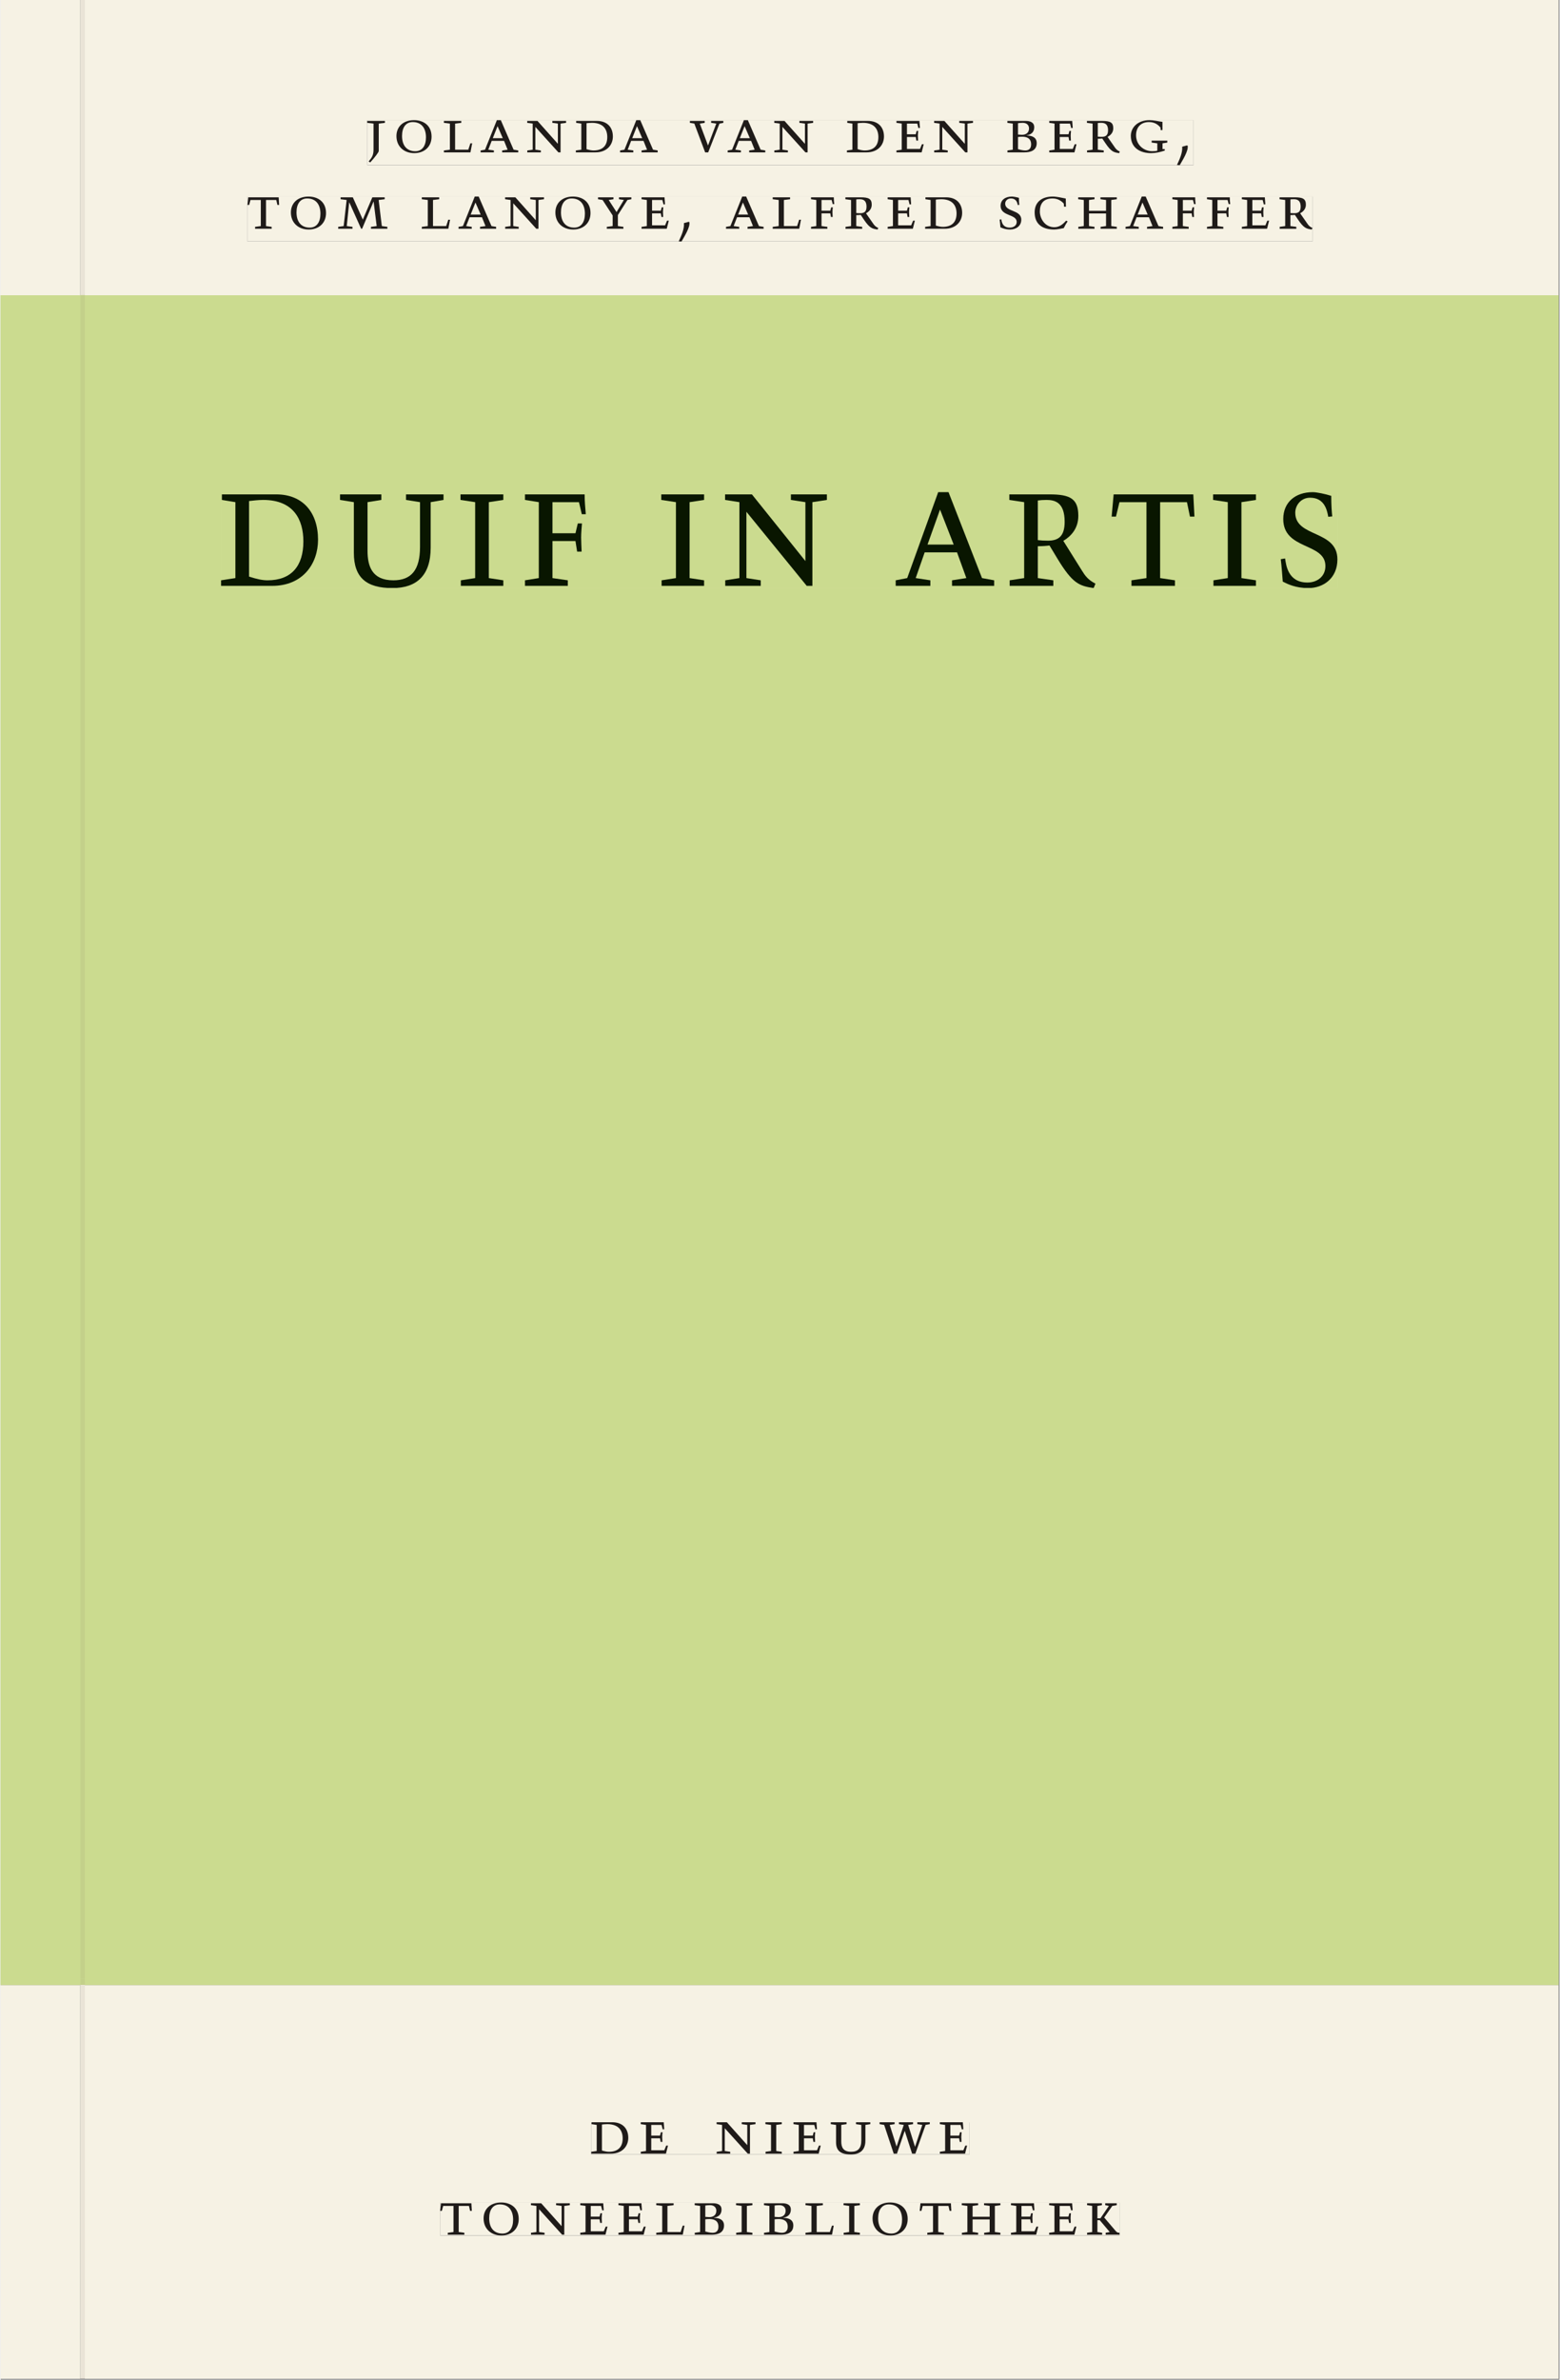 <svg xmlns="http://www.w3.org/2000/svg" xmlns:ns1="http://www.w3.org/1999/xlink" version="1.1" width="600" height="915" viewBox="0.0 -8.526512829121202e-14 748.5 1142.25">
<rect x="0.0" y="-8.526512829121202e-14" width="748.5" height="1142.25" fill="#808080" stroke="none"/>
<g enable-background="new">
<path transform="matrix(2.778,0,0,-2.778,0,1141.733)" d="M 0 68.032 L 269.292 68.032 L 269.292 360 L 0 360 Z " fill="#d1e39b" />
<symbol id="font_0_c">
<path d="M .278 .652 L 0 .652 L 0 .622 L .099 .61 L .099 .203 C .099 .112 .073 .076 .022 .015 L .047 0 C .118 .077 .181 .161 .181 .179 L .181 .61 L .278 .622 L .278 .652 Z " />
</symbol>
<symbol id="font_0_11">
<path d="M .256 .488 C .389 .488 .464 .398 .464 .248 C .464 .118 .407 .03 .296 .03 C .163 .03 .088 .12 .088 .27 C .088 .4 .145 .488 .256 .488 M 0 .268 C 0 .104 .119 0 .279 0 C .443 0 .552 .104 .552 .259 C .552 .43 .431 .518 .276 .518 C .105 .518 0 .414 0 .268 Z " />
</symbol>
<symbol id="font_0_e">
<path d="M 0 .494 L 0 .464 L .094 .452 L .094 .042 L 0 .03 L 0 0 L .417 0 L .444 .142 L .416 .142 L .383 .042 L .176 .042 L .176 .452 L .273 .464 L .273 .494 L 0 .494 Z " />
</symbol>
<symbol id="font_0_3">
<path d="M .208 .03 L .12 .042 L .174 .181 L .368 .181 L .424 .042 L .338 .03 L .338 0 L .591 0 L .591 .03 L .518 .042 L .317 .506 L .255 .506 L .069 .042 L 0 .03 L 0 0 L .208 0 L .208 .03 M .266 .412 L .348 .223 L .191 .223 L .266 .412 Z " />
</symbol>
<symbol id="font_0_10">
<path d="M .611 .494 L .395 .494 L .395 .464 L .482 .452 L .482 .134 L .161 .494 L 0 .494 L 0 .464 L .086 .452 L .086 .042 L .001 .03 L .001 0 L .214 0 L .214 .03 L .128 .042 L .128 .4 L .49 0 L .524 0 L .524 .452 L .611 .464 L .611 .494 Z " />
</symbol>
<symbol id="font_0_6">
<path d="M .168 .458 C .188 .46 .222 .464 .253 .464 C .436 .464 .494 .357 .494 .24 C .494 .106 .421 .03 .279 .03 C .249 .03 .216 .036 .168 .05 L .168 .458 M .005 .464 L .086 .452 L .086 .042 L 0 .03 L 0 0 L .307 0 C .491 0 .582 .12 .582 .249 C .582 .396 .491 .494 .331 .494 L .005 .494 L .005 .464 Z " />
</symbol>
<symbol id="font_0_1">
<path d="M 0 0 Z " />
</symbol>
<symbol id="font_0_16">
<path d="M .465 .452 L .526 .464 L .526 .494 L .334 .494 L .334 .464 L .415 .452 L .285 .108 L .156 .452 L .233 .464 L .233 .494 L 0 .494 L 0 .464 L .07 .452 L .24 0 L .288 0 L .465 .452 Z " />
</symbol>
<symbol id="font_0_7">
<path d="M 0 0 L .396 0 L .428 .127 L .4 .127 L .37 .054 L .165 .054 L .165 .242 L .303 .242 L .313 .185 L .34 .185 C .339 .212 .337 .237 .337 .261 C .337 .287 .34 .311 .342 .337 L .317 .337 L .303 .284 L .165 .284 L .165 .452 L .327 .452 L .345 .382 L .369 .384 L .361 .494 L 0 .494 L 0 .464 L .083 .452 L .083 .042 L 0 .03 L 0 0 Z " />
</symbol>
<symbol id="font_0_4">
<path d="M .167 .458 C .186 .461 .207 .464 .241 .464 C .306 .464 .34 .427 .34 .376 C .34 .317 .302 .276 .229 .276 C .214 .276 .195 .278 .167 .28 L .167 .458 M .167 .242 C .184 .244 .206 .246 .233 .246 C .311 .246 .373 .216 .373 .126 C .373 .065 .343 .03 .281 .03 C .241 .03 .191 .044 .167 .05 L .167 .242 M .268 0 C .371 0 .461 .034 .461 .145 C .461 .237 .386 .264 .302 .265 L .302 .267 C .398 .282 .422 .342 .422 .395 C .422 .474 .354 .494 .289 .494 L 0 .494 L 0 .464 L .085 .452 L .085 .042 L .001 .03 L .001 0 L .268 0 Z " />
</symbol>
<symbol id="font_0_12">
<path d="M .089 .054 L .002 .042 L .002 .012 L .264 .012 L .264 .042 L .171 .054 L .171 .226 C .197 .226 .226 .228 .241 .23 L .288 .16 C .38 .023 .42 .012 .506 0 L .517 .024 C .472 .044 .453 .069 .436 .094 L .324 .255 C .369 .279 .414 .321 .414 .39 C .414 .482 .366 .506 .242 .506 L 0 .506 L 0 .476 L .089 .464 L .089 .054 M .171 .473 C .188 .475 .201 .476 .223 .476 C .271 .476 .332 .465 .332 .358 C .332 .277 .292 .256 .231 .256 C .209 .256 .19 .257 .171 .259 L .171 .473 Z " />
</symbol>
<symbol id="font_0_9">
<path d="M .497 .491 C .43 .5 .36 .518 .293 .518 C .109 .518 0 .404 0 .272 C 0 .082 .148 0 .317 0 C .386 0 .456 .014 .533 .04 L .533 .064 L .498 .064 L .498 .154 L .573 .166 L .573 .196 L .327 .196 L .327 .166 L .416 .154 L .416 .038 C .393 .032 .364 .03 .337 .03 C .204 .03 .082 .13 .082 .28 C .082 .406 .157 .488 .285 .488 C .383 .488 .435 .439 .466 .401 L .468 .362 L .497 .362 L .497 .491 Z " />
</symbol>
<symbol id="font_0_2">
<path d="M .082 .289 C .09 .196 .043 .095 0 .002 L .044 0 C .084 .071 .186 .228 .167 .306 L .156 .309 L .082 .289 Z " />
</symbol>
<symbol id="font_0_14">
<path d="M .38 0 L .38 .03 L .291 .042 L .291 .452 L .452 .452 L .47 .374 L .497 .374 L .49 .494 L .012 .494 L 0 .374 L .026 .374 L .047 .452 L .209 .452 L .209 .042 L .119 .03 L .119 0 L .38 0 Z " />
</symbol>
<symbol id="font_0_f">
<path d="M .387 .144 L .23 .494 L .038 .494 L .038 .464 L .133 .452 L .086 .042 L 0 .03 L 0 0 L .225 0 L .225 .03 L .135 .042 L .173 .414 L .175 .414 L .361 0 L .376 0 L .555 .426 L .557 .426 L .605 .042 L .515 .03 L .515 0 L .773 0 L .773 .03 L .686 .042 L .636 .452 L .731 .464 L .731 .494 L .537 .494 L .387 .144 Z " />
</symbol>
<symbol id="font_0_18">
<path d="M .399 0 L .399 .03 L .312 .042 L .312 .215 L .462 .452 L .524 .464 L .524 .494 L .329 .494 L .329 .464 L .406 .452 L .291 .262 L .168 .452 L .243 .464 L .243 .494 L 0 .494 L 0 .464 L .072 .452 L .23 .209 L .23 .042 L .138 .03 L .138 0 L .399 0 Z " />
</symbol>
<symbol id="font_0_8">
<path d="M 0 0 L .257 0 L .257 .03 L .165 .042 L .165 .242 L .303 .242 L .313 .185 L .34 .185 C .339 .212 .337 .237 .337 .261 C .337 .287 .34 .311 .342 .337 L .317 .337 L .303 .284 L .165 .284 L .165 .452 L .324 .452 L .341 .387 L .365 .387 C .362 .421 .358 .454 .358 .494 L 0 .494 L 0 .464 L .083 .452 L .083 .042 L 0 .03 L 0 0 Z " />
</symbol>
<symbol id="font_0_13">
<path d="M .309 .387 C .306 .412 .303 .445 .303 .498 C .269 .508 .216 .518 .192 .518 C .087 .518 .015 .463 .015 .373 C .015 .204 .268 .247 .268 .119 C .268 .063 .219 .03 .16 .03 C .044 .03 .032 .123 .026 .16 L 0 .156 C .005 .122 .01 .057 .012 .035 C .04 .022 .089 0 .165 0 C .257 0 .34 .054 .34 .155 C .34 .315 .087 .272 .087 .407 C .087 .446 .12 .488 .176 .488 C .263 .488 .278 .42 .285 .385 L .309 .387 Z " />
</symbol>
<symbol id="font_0_5">
<path d="M .489 .487 C .423 .499 .351 .518 .283 .518 C .109 .518 0 .428 0 .27 C 0 .064 .148 0 .306 0 C .356 0 .435 .018 .457 .022 C .475 .059 .496 .095 .518 .128 L .495 .14 C .454 .094 .396 .036 .31 .036 C .155 .036 .082 .18 .082 .282 C .082 .395 .129 .488 .282 .488 C .374 .488 .43 .439 .458 .407 L .462 .359 L .492 .359 L .489 .487 Z " />
</symbol>
<symbol id="font_0_a">
<path d="M .17 .282 L .17 .452 L .257 .464 L .257 .494 L 0 .494 L 0 .464 L .088 .452 L .088 .042 L .002 .03 L .002 0 L .257 0 L .257 .03 L .17 .042 L .17 .24 L .438 .24 L .438 .042 L .352 .03 L .352 0 L .607 0 L .607 .03 L .52 .042 L .52 .452 L .607 .464 L .607 .494 L .35 .494 L .35 .464 L .438 .452 L .438 .282 L .17 .282 Z " />
</symbol>
<use ns1:href="#font_0_c" transform="matrix(30.556,0,0,-30.556,176.062,77.966)" fill="#231f20" />
<use ns1:href="#font_0_11" transform="matrix(30.556,0,0,-30.556,190.088,73.505)" fill="#231f20" />
<use ns1:href="#font_0_e" transform="matrix(30.556,0,0,-30.556,212.882,73.138)" fill="#231f20" />
<use ns1:href="#font_0_3" transform="matrix(30.556,0,0,-30.556,230.512,73.138)" fill="#231f20" />
<use ns1:href="#font_0_10" transform="matrix(30.556,0,0,-30.556,252.879,73.138)" fill="#231f20" />
<use ns1:href="#font_0_6" transform="matrix(30.556,0,0,-30.556,276.224,73.138)" fill="#231f20" />
<use ns1:href="#font_0_3" transform="matrix(30.556,0,0,-30.556,297.46,73.138)" fill="#231f20" />
<use ns1:href="#font_0_1" transform="matrix(30.556,0,0,-30.556,318.971,73.138)" fill="#231f20" />
<use ns1:href="#font_0_16" transform="matrix(30.556,0,0,-30.556,330.979,73.138)" fill="#231f20" />
<use ns1:href="#font_0_3" transform="matrix(30.556,0,0,-30.556,349.129,73.138)" fill="#231f20" />
<use ns1:href="#font_0_10" transform="matrix(30.556,0,0,-30.556,371.496,73.138)" fill="#231f20" />
<use ns1:href="#font_0_1" transform="matrix(30.556,0,0,-30.556,394.076,73.138)" fill="#231f20" />
<use ns1:href="#font_0_6" transform="matrix(30.556,0,0,-30.556,406.39,73.138)" fill="#231f20" />
<use ns1:href="#font_0_7" transform="matrix(30.556,0,0,-30.556,430.163,73.138)" fill="#231f20" />
<use ns1:href="#font_0_10" transform="matrix(30.556,0,0,-30.556,448.251,73.138)" fill="#231f20" />
<use ns1:href="#font_0_1" transform="matrix(30.556,0,0,-30.556,470.832,73.138)" fill="#231f20" />
<use ns1:href="#font_0_4" transform="matrix(30.556,0,0,-30.556,483.421,73.138)" fill="#231f20" />
<use ns1:href="#font_0_7" transform="matrix(30.556,0,0,-30.556,503.526,73.138)" fill="#231f20" />
<use ns1:href="#font_0_12" transform="matrix(30.556,0,0,-30.556,521.615,73.505)" fill="#231f20" />
<use ns1:href="#font_0_9" transform="matrix(30.556,0,0,-30.556,542.699,73.505)" fill="#231f20" />
<use ns1:href="#font_0_2" transform="matrix(30.556,0,0,-30.556,564.851,79.249)" fill="#231f20" />
<use ns1:href="#font_0_1" transform="matrix(30.556,0,0,-30.556,572.735,73.138)" fill="#231f20" />
<use ns1:href="#font_0_14" transform="matrix(30.556,0,0,-30.556,118.587,109.805)" fill="#231f20" />
<use ns1:href="#font_0_11" transform="matrix(30.556,0,0,-30.556,139.426,110.172)" fill="#231f20" />
<use ns1:href="#font_0_f" transform="matrix(30.556,0,0,-30.556,162.129,109.805)" fill="#231f20" />
<use ns1:href="#font_0_1" transform="matrix(30.556,0,0,-30.556,189.812,109.805)" fill="#231f20" />
<use ns1:href="#font_0_e" transform="matrix(30.556,0,0,-30.556,202.279,109.805)" fill="#231f20" />
<use ns1:href="#font_0_3" transform="matrix(30.556,0,0,-30.556,219.91,109.805)" fill="#231f20" />
<use ns1:href="#font_0_10" transform="matrix(30.556,0,0,-30.556,242.276,109.805)" fill="#231f20" />
<use ns1:href="#font_0_11" transform="matrix(30.556,0,0,-30.556,266.415,110.172)" fill="#231f20" />
<use ns1:href="#font_0_18" transform="matrix(30.556,0,0,-30.556,286.887,109.805)" fill="#231f20" />
<use ns1:href="#font_0_7" transform="matrix(30.556,0,0,-30.556,307.788,109.805)" fill="#231f20" />
<use ns1:href="#font_0_2" transform="matrix(30.556,0,0,-30.556,325.632,115.916)" fill="#231f20" />
<use ns1:href="#font_0_1" transform="matrix(30.556,0,0,-30.556,336.571,109.805)" fill="#231f20" />
<use ns1:href="#font_0_3" transform="matrix(30.556,0,0,-30.556,348.335,109.805)" fill="#231f20" />
<use ns1:href="#font_0_e" transform="matrix(30.556,0,0,-30.556,370.762,109.805)" fill="#231f20" />
<use ns1:href="#font_0_8" transform="matrix(30.556,0,0,-30.556,389.157,109.805)" fill="#231f20" />
<use ns1:href="#font_0_12" transform="matrix(30.556,0,0,-30.556,405.657,110.172)" fill="#231f20" />
<use ns1:href="#font_0_7" transform="matrix(30.556,0,0,-30.556,425.946,109.805)" fill="#231f20" />
<use ns1:href="#font_0_6" transform="matrix(30.556,0,0,-30.556,443.943,109.805)" fill="#231f20" />
<use ns1:href="#font_0_1" transform="matrix(30.556,0,0,-30.556,466.615,109.805)" fill="#231f20" />
<use ns1:href="#font_0_13" transform="matrix(30.556,0,0,-30.556,479.724,110.172)" fill="#231f20" />
<use ns1:href="#font_0_5" transform="matrix(30.556,0,0,-30.556,496.529,110.172)" fill="#231f20" />
<use ns1:href="#font_0_a" transform="matrix(30.556,0,0,-30.556,517.429,109.805)" fill="#231f20" />
<use ns1:href="#font_0_3" transform="matrix(30.556,0,0,-30.556,540.163,109.805)" fill="#231f20" />
<use ns1:href="#font_0_8" transform="matrix(30.556,0,0,-30.556,562.651,109.805)" fill="#231f20" />
<use ns1:href="#font_0_8" transform="matrix(30.556,0,0,-30.556,579.274,109.805)" fill="#231f20" />
<use ns1:href="#font_0_7" transform="matrix(30.556,0,0,-30.556,596.018,109.805)" fill="#231f20" />
<use ns1:href="#font_0_12" transform="matrix(30.556,0,0,-30.556,614.107,110.172)" fill="#231f20" />
<path transform="matrix(2.778,0,0,-2.778,40.48,.001)" d="M 0 0 L 0 -51.024 L .004 -51.024 L 254.719 -51.024 L 254.719 0 Z M 48.81 -20.764 L 191.611 -20.764 L 191.611 -28.529 L 48.81 -28.529 Z M 28.113 -33.963 L 212.185 -33.963 L 212.185 -41.729 L 28.113 -41.729 Z M -14.573 0 L -14.573 -51.024 L -.796 -51.024 L -.799 -51.024 L -.799 0 Z M 0 -411.024 L 254.719 -411.024 L 254.719 -342.992 L 0 -342.992 Z M 87.529 -366.722 L 152.891 -366.722 L 152.891 -372.288 L 87.529 -372.288 Z M 61.421 -380.59 L 178.845 -380.59 L 178.845 -386.288 L 61.421 -386.288 Z M -14.573 -411.024 L -.799 -411.024 L -.799 -342.992 L -14.573 -342.992 Z M -.799 -411.024 L 0 -411.024 Z " fill="#f6f2e4" />
<path transform="matrix(2.778,0,0,-2.778,40.49,141.733)" d="M 0 0 L 0 -290.976 L -.004 -290.976 L -.004 -291.968 L 254.715 -291.968 L 254.715 0 Z M 23.541 -34.021 L 216.499 -34.021 L 216.499 -50.597 L 23.541 -50.597 Z M -14.576 0 L -14.576 -291.968 L -.803 -291.968 L -.803 -290.976 L -.8 -290.976 L -.8 0 Z M -.8 -290.976 L -.004 -290.976 Z " fill="#cbdb8f" />
<path transform="matrix(2.778,0,0,-2.778,0,1141.733)" d="M 102.102 38.735 L 167.464 38.735 L 167.464 44.301 L 102.102 44.301 Z " fill="#f6f2e4" />
<clipPath id="cp1">
<path transform="matrix(2.778,0,0,-2.778,0,1141.733)" d="M 102.102 38.735 L 167.464 38.735 L 167.464 44.301 L 102.102 44.301 Z " />
</clipPath>
<g clip-path="url(#cp1)">
<symbol id="font_0_b">
<path d="M .088 .042 L .002 .03 L .002 0 L .257 0 L .257 .03 L .17 .042 L .17 .452 L .257 .464 L .257 .494 L 0 .494 L 0 .464 L .088 .452 L .088 .042 Z " />
</symbol>
<symbol id="font_0_15">
<path d="M .396 .506 L .396 .476 L .48 .464 L .48 .222 C .48 .098 .428 .042 .32 .042 C .192 .042 .165 .118 .165 .202 L .165 .464 L .248 .476 L .248 .506 L 0 .506 L 0 .476 L .083 .464 L .083 .19 C .083 .057 .158 0 .314 0 C .461 0 .544 .069 .544 .218 L .544 .464 L .621 .476 L .621 .506 L .396 .506 Z " />
</symbol>
<symbol id="font_0_17">
<path d="M .723 .452 L .789 .464 L .789 .494 L .593 .494 L .593 .464 L .671 .452 L .558 .111 L .556 .111 L .449 .452 L .526 .464 L .526 .494 L .304 .494 L .304 .464 L .38 .452 L .268 .115 L .266 .115 L .159 .452 L .236 .464 L .236 .494 L 0 .494 L 0 .464 L .072 .452 L .222 0 L .273 0 L .394 .356 L .396 .356 L .511 0 L .562 0 L .723 .452 Z " />
</symbol>
<use ns1:href="#font_0_6" transform="matrix(30.556,0,0,-30.556,283.618,1033.768)" fill="#1f1b19" />
<use ns1:href="#font_0_7" transform="matrix(30.556,0,0,-30.556,307.39,1033.768)" fill="#1f1b19" />
<use ns1:href="#font_0_1" transform="matrix(30.556,0,0,-30.556,324.623,1033.768)" fill="#1f1b19" />
<use ns1:href="#font_0_10" transform="matrix(30.556,0,0,-30.556,343.812,1033.768)" fill="#1f1b19" />
<use ns1:href="#font_0_b" transform="matrix(30.556,0,0,-30.556,367.248,1033.768)" fill="#1f1b19" />
<use ns1:href="#font_0_7" transform="matrix(30.556,0,0,-30.556,380.723,1033.768)" fill="#1f1b19" />
<use ns1:href="#font_0_15" transform="matrix(30.556,0,0,-30.556,398.629,1034.135)" fill="#1f1b19" />
<use ns1:href="#font_0_17" transform="matrix(30.556,0,0,-30.556,422.065,1033.768)" fill="#1f1b19" />
<use ns1:href="#font_0_7" transform="matrix(30.556,0,0,-30.556,451.001,1033.768)" fill="#1f1b19" />
<use ns1:href="#font_0_1" transform="matrix(30.556,0,0,-30.556,465.179,1033.768)" fill="#1f1b19" />
</g>
<path transform="matrix(2.778,0,0,-2.778,0,1141.733)" d="M 75.994 24.736 L 193.418 24.736 L 193.418 30.434 L 75.994 30.434 Z " fill="#f6f2e4" />
<clipPath id="cp2">
<path transform="matrix(2.778,0,0,-2.778,0,1141.733)" d="M 75.994 24.736 L 193.418 24.736 L 193.418 30.434 L 75.994 30.434 Z " />
</clipPath>
<g clip-path="url(#cp2)">
<symbol id="font_0_d">
<path d="M .466 .494 L .285 .494 L .285 .464 L .342 .452 L .21 .258 L .162 .258 L .162 .452 L .233 .464 L .233 .494 L 0 .494 L 0 .464 L .08 .452 L .08 .042 L 0 .03 L 0 0 L .237 0 L .237 .03 L .162 .042 L .162 .228 L .199 .228 L .356 .042 L .292 .03 L .292 0 L .51 0 L .51 .03 C .492 .03 .473 .03 .449 .059 L .269 .27 L .396 .452 L .466 .464 L .466 .494 Z " />
</symbol>
<use ns1:href="#font_0_14" transform="matrix(30.556,0,0,-30.556,211.094,1072.657)" fill="#1f1b19" />
<use ns1:href="#font_0_11" transform="matrix(30.556,0,0,-30.556,231.933,1073.024)" fill="#1f1b19" />
<use ns1:href="#font_0_10" transform="matrix(30.556,0,0,-30.556,254.667,1072.657)" fill="#1f1b19" />
<use ns1:href="#font_0_7" transform="matrix(30.556,0,0,-30.556,278.347,1072.657)" fill="#1f1b19" />
<use ns1:href="#font_0_7" transform="matrix(30.556,0,0,-30.556,296.681,1072.657)" fill="#1f1b19" />
<use ns1:href="#font_0_e" transform="matrix(30.556,0,0,-30.556,314.831,1072.657)" fill="#1f1b19" />
<use ns1:href="#font_0_4" transform="matrix(30.556,0,0,-30.556,333.286,1072.657)" fill="#1f1b19" />
<use ns1:href="#font_0_b" transform="matrix(30.556,0,0,-30.556,353.147,1072.657)" fill="#1f1b19" />
<use ns1:href="#font_0_4" transform="matrix(30.556,0,0,-30.556,366.561,1072.657)" fill="#1f1b19" />
<use ns1:href="#font_0_e" transform="matrix(30.556,0,0,-30.556,386.483,1072.657)" fill="#1f1b19" />
<use ns1:href="#font_0_b" transform="matrix(30.556,0,0,-30.556,404.756,1072.657)" fill="#1f1b19" />
<use ns1:href="#font_0_11" transform="matrix(30.556,0,0,-30.556,418.689,1073.024)" fill="#1f1b19" />
<use ns1:href="#font_0_14" transform="matrix(30.556,0,0,-30.556,441.331,1072.657)" fill="#1f1b19" />
<use ns1:href="#font_0_a" transform="matrix(30.556,0,0,-30.556,461.528,1072.657)" fill="#1f1b19" />
<use ns1:href="#font_0_7" transform="matrix(30.556,0,0,-30.556,485.147,1072.657)" fill="#1f1b19" />
<use ns1:href="#font_0_7" transform="matrix(30.556,0,0,-30.556,503.481,1072.657)" fill="#1f1b19" />
<use ns1:href="#font_0_d" transform="matrix(30.556,0,0,-30.556,521.692,1072.657)" fill="#1f1b19" />
</g>
<path transform="matrix(2.778,0,0,-2.778,0,1141.733)" d="M 63.383 382.495 L 206.184 382.495 L 206.184 390.26 L 63.383 390.26 Z " fill="#f6f2e4" />
<clipPath id="cp3">
<path transform="matrix(2.778,0,0,-2.778,0,1141.733)" d="M 63.383 382.495 L 206.184 382.495 L 206.184 390.26 L 63.383 390.26 Z " />
</clipPath>
<g clip-path="url(#cp3)">
<use ns1:href="#font_0_c" transform="matrix(30.556,0,0,-30.556,176.062,77.966)" fill="#1f1b19" />
<use ns1:href="#font_0_11" transform="matrix(30.556,0,0,-30.556,190.088,73.505)" fill="#1f1b19" />
<use ns1:href="#font_0_e" transform="matrix(30.556,0,0,-30.556,212.882,73.138)" fill="#1f1b19" />
<use ns1:href="#font_0_3" transform="matrix(30.556,0,0,-30.556,230.512,73.138)" fill="#1f1b19" />
<use ns1:href="#font_0_10" transform="matrix(30.556,0,0,-30.556,252.879,73.138)" fill="#1f1b19" />
<use ns1:href="#font_0_6" transform="matrix(30.556,0,0,-30.556,276.224,73.138)" fill="#1f1b19" />
<use ns1:href="#font_0_3" transform="matrix(30.556,0,0,-30.556,297.46,73.138)" fill="#1f1b19" />
<use ns1:href="#font_0_1" transform="matrix(30.556,0,0,-30.556,318.971,73.138)" fill="#1f1b19" />
<use ns1:href="#font_0_16" transform="matrix(30.556,0,0,-30.556,330.979,73.138)" fill="#1f1b19" />
<use ns1:href="#font_0_3" transform="matrix(30.556,0,0,-30.556,349.129,73.138)" fill="#1f1b19" />
<use ns1:href="#font_0_10" transform="matrix(30.556,0,0,-30.556,371.496,73.138)" fill="#1f1b19" />
<use ns1:href="#font_0_1" transform="matrix(30.556,0,0,-30.556,394.076,73.138)" fill="#1f1b19" />
<use ns1:href="#font_0_6" transform="matrix(30.556,0,0,-30.556,406.39,73.138)" fill="#1f1b19" />
<use ns1:href="#font_0_7" transform="matrix(30.556,0,0,-30.556,430.163,73.138)" fill="#1f1b19" />
<use ns1:href="#font_0_10" transform="matrix(30.556,0,0,-30.556,448.251,73.138)" fill="#1f1b19" />
<use ns1:href="#font_0_1" transform="matrix(30.556,0,0,-30.556,470.832,73.138)" fill="#1f1b19" />
<use ns1:href="#font_0_4" transform="matrix(30.556,0,0,-30.556,483.421,73.138)" fill="#1f1b19" />
<use ns1:href="#font_0_7" transform="matrix(30.556,0,0,-30.556,503.526,73.138)" fill="#1f1b19" />
<use ns1:href="#font_0_12" transform="matrix(30.556,0,0,-30.556,521.615,73.505)" fill="#1f1b19" />
<use ns1:href="#font_0_9" transform="matrix(30.556,0,0,-30.556,542.699,73.505)" fill="#1f1b19" />
<use ns1:href="#font_0_2" transform="matrix(30.556,0,0,-30.556,564.851,79.249)" fill="#1f1b19" />
<use ns1:href="#font_0_1" transform="matrix(30.556,0,0,-30.556,572.735,73.138)" fill="#1f1b19" />
</g>
<path transform="matrix(2.778,0,0,-2.778,0,1141.733)" d="M 42.686 369.294 L 226.758 369.294 L 226.758 377.06 L 42.686 377.06 Z " fill="#f6f2e4" />
<clipPath id="cp4">
<path transform="matrix(2.778,0,0,-2.778,0,1141.733)" d="M 42.686 369.294 L 226.758 369.294 L 226.758 377.06 L 42.686 377.06 Z " />
</clipPath>
<g clip-path="url(#cp4)">
<use ns1:href="#font_0_14" transform="matrix(30.556,0,0,-30.556,118.573,109.805)" fill="#1f1b19" />
<use ns1:href="#font_0_11" transform="matrix(30.556,0,0,-30.556,139.412,110.172)" fill="#1f1b19" />
<use ns1:href="#font_0_f" transform="matrix(30.556,0,0,-30.556,162.115,109.805)" fill="#1f1b19" />
<use ns1:href="#font_0_1" transform="matrix(30.556,0,0,-30.556,189.798,109.805)" fill="#1f1b19" />
<use ns1:href="#font_0_e" transform="matrix(30.556,0,0,-30.556,202.265,109.805)" fill="#1f1b19" />
<use ns1:href="#font_0_3" transform="matrix(30.556,0,0,-30.556,219.896,109.805)" fill="#1f1b19" />
<use ns1:href="#font_0_10" transform="matrix(30.556,0,0,-30.556,242.262,109.805)" fill="#1f1b19" />
<use ns1:href="#font_0_11" transform="matrix(30.556,0,0,-30.556,266.401,110.172)" fill="#1f1b19" />
<use ns1:href="#font_0_18" transform="matrix(30.556,0,0,-30.556,286.873,109.805)" fill="#1f1b19" />
<use ns1:href="#font_0_7" transform="matrix(30.556,0,0,-30.556,307.773,109.805)" fill="#1f1b19" />
<use ns1:href="#font_0_2" transform="matrix(30.556,0,0,-30.556,325.618,115.916)" fill="#1f1b19" />
<use ns1:href="#font_0_1" transform="matrix(30.556,0,0,-30.556,336.557,109.805)" fill="#1f1b19" />
<use ns1:href="#font_0_3" transform="matrix(30.556,0,0,-30.556,348.321,109.805)" fill="#1f1b19" />
<use ns1:href="#font_0_e" transform="matrix(30.556,0,0,-30.556,370.748,109.805)" fill="#1f1b19" />
<use ns1:href="#font_0_8" transform="matrix(30.556,0,0,-30.556,389.143,109.805)" fill="#1f1b19" />
<use ns1:href="#font_0_12" transform="matrix(30.556,0,0,-30.556,405.643,110.172)" fill="#1f1b19" />
<use ns1:href="#font_0_7" transform="matrix(30.556,0,0,-30.556,425.932,109.805)" fill="#1f1b19" />
<use ns1:href="#font_0_6" transform="matrix(30.556,0,0,-30.556,443.929,109.805)" fill="#1f1b19" />
<use ns1:href="#font_0_1" transform="matrix(30.556,0,0,-30.556,466.601,109.805)" fill="#1f1b19" />
<use ns1:href="#font_0_13" transform="matrix(30.556,0,0,-30.556,479.709,110.172)" fill="#1f1b19" />
<use ns1:href="#font_0_5" transform="matrix(30.556,0,0,-30.556,496.515,110.172)" fill="#1f1b19" />
<use ns1:href="#font_0_a" transform="matrix(30.556,0,0,-30.556,517.415,109.805)" fill="#1f1b19" />
<use ns1:href="#font_0_3" transform="matrix(30.556,0,0,-30.556,540.148,109.805)" fill="#1f1b19" />
<use ns1:href="#font_0_8" transform="matrix(30.556,0,0,-30.556,562.637,109.805)" fill="#1f1b19" />
<use ns1:href="#font_0_8" transform="matrix(30.556,0,0,-30.556,579.259,109.805)" fill="#1f1b19" />
<use ns1:href="#font_0_7" transform="matrix(30.556,0,0,-30.556,596.004,109.805)" fill="#1f1b19" />
<use ns1:href="#font_0_12" transform="matrix(30.556,0,0,-30.556,614.093,110.172)" fill="#1f1b19" />
</g>
<path transform="matrix(2.778,0,0,-2.778,0,1141.733)" d="M 38.118 309.403 L 231.076 309.403 L 231.076 325.979 L 38.118 325.979 Z " fill="#cbdb8f" />
<clipPath id="cp5">
<path transform="matrix(2.778,0,0,-2.778,0,1141.733)" d="M 38.118 309.403 L 231.076 309.403 L 231.076 325.979 L 38.118 325.979 Z " />
</clipPath>
<g clip-path="url(#cp5)">
<use ns1:href="#font_0_6" transform="matrix(80,0,0,-88.889,105.884,281.214)" fill="#091600" />
<use ns1:href="#font_0_15" transform="matrix(80,0,0,-88.889,163.004,282.281)" fill="#091600" />
<use ns1:href="#font_0_b" transform="matrix(80,0,0,-88.889,220.844,281.214)" fill="#091600" />
<use ns1:href="#font_0_8" transform="matrix(80,0,0,-88.889,251.804,281.214)" fill="#091600" />
<use ns1:href="#font_0_1" transform="matrix(80,0,0,-88.889,288.764,281.214)" fill="#091600" />
<use ns1:href="#font_0_b" transform="matrix(80,0,0,-88.889,317.244,281.214)" fill="#091600" />
<use ns1:href="#font_0_10" transform="matrix(80,0,0,-88.889,347.884,281.214)" fill="#091600" />
<use ns1:href="#font_0_1" transform="matrix(80,0,0,-88.889,403.004,281.214)" fill="#091600" />
<use ns1:href="#font_0_3" transform="matrix(80,0,0,-88.889,429.804,281.214)" fill="#091600" />
<use ns1:href="#font_0_12" transform="matrix(80,0,0,-88.889,484.364,282.281)" fill="#091600" />
<use ns1:href="#font_0_14" transform="matrix(80,0,0,-88.889,533.484,281.214)" fill="#091600" />
<use ns1:href="#font_0_b" transform="matrix(80,0,0,-88.889,582.204,281.214)" fill="#091600" />
<use ns1:href="#font_0_13" transform="matrix(80,0,0,-88.889,614.684,282.281)" fill="#091600" />
</g>
<path transform="matrix(2.778,0,0,-2.778,0,1141.733)" d="M 13.774 0 L 14.573 0 L 14.573 68.032 L 13.774 68.032 Z " fill="#eae4d7" />
<path transform="matrix(2.778,0,0,-2.778,0,1141.733)" d="M 13.774 68.032 L 14.573 68.032 L 14.573 69.024 L 13.774 69.024 Z " fill="#c3d08a" />
<path transform="matrix(2.778,0,0,-2.778,38.26,.001)" d="M 0 0 L 0 -51.024 L .003 -51.024 L .799 -51.024 L .799 0 Z " fill="#eae4d7" />
<path transform="matrix(2.778,0,0,-2.778,0,1141.733)" d="M 13.776 69.024 L 14.576 69.024 L 14.576 360 L 13.776 360 Z " fill="#c3d08a" />
</g>
</svg>